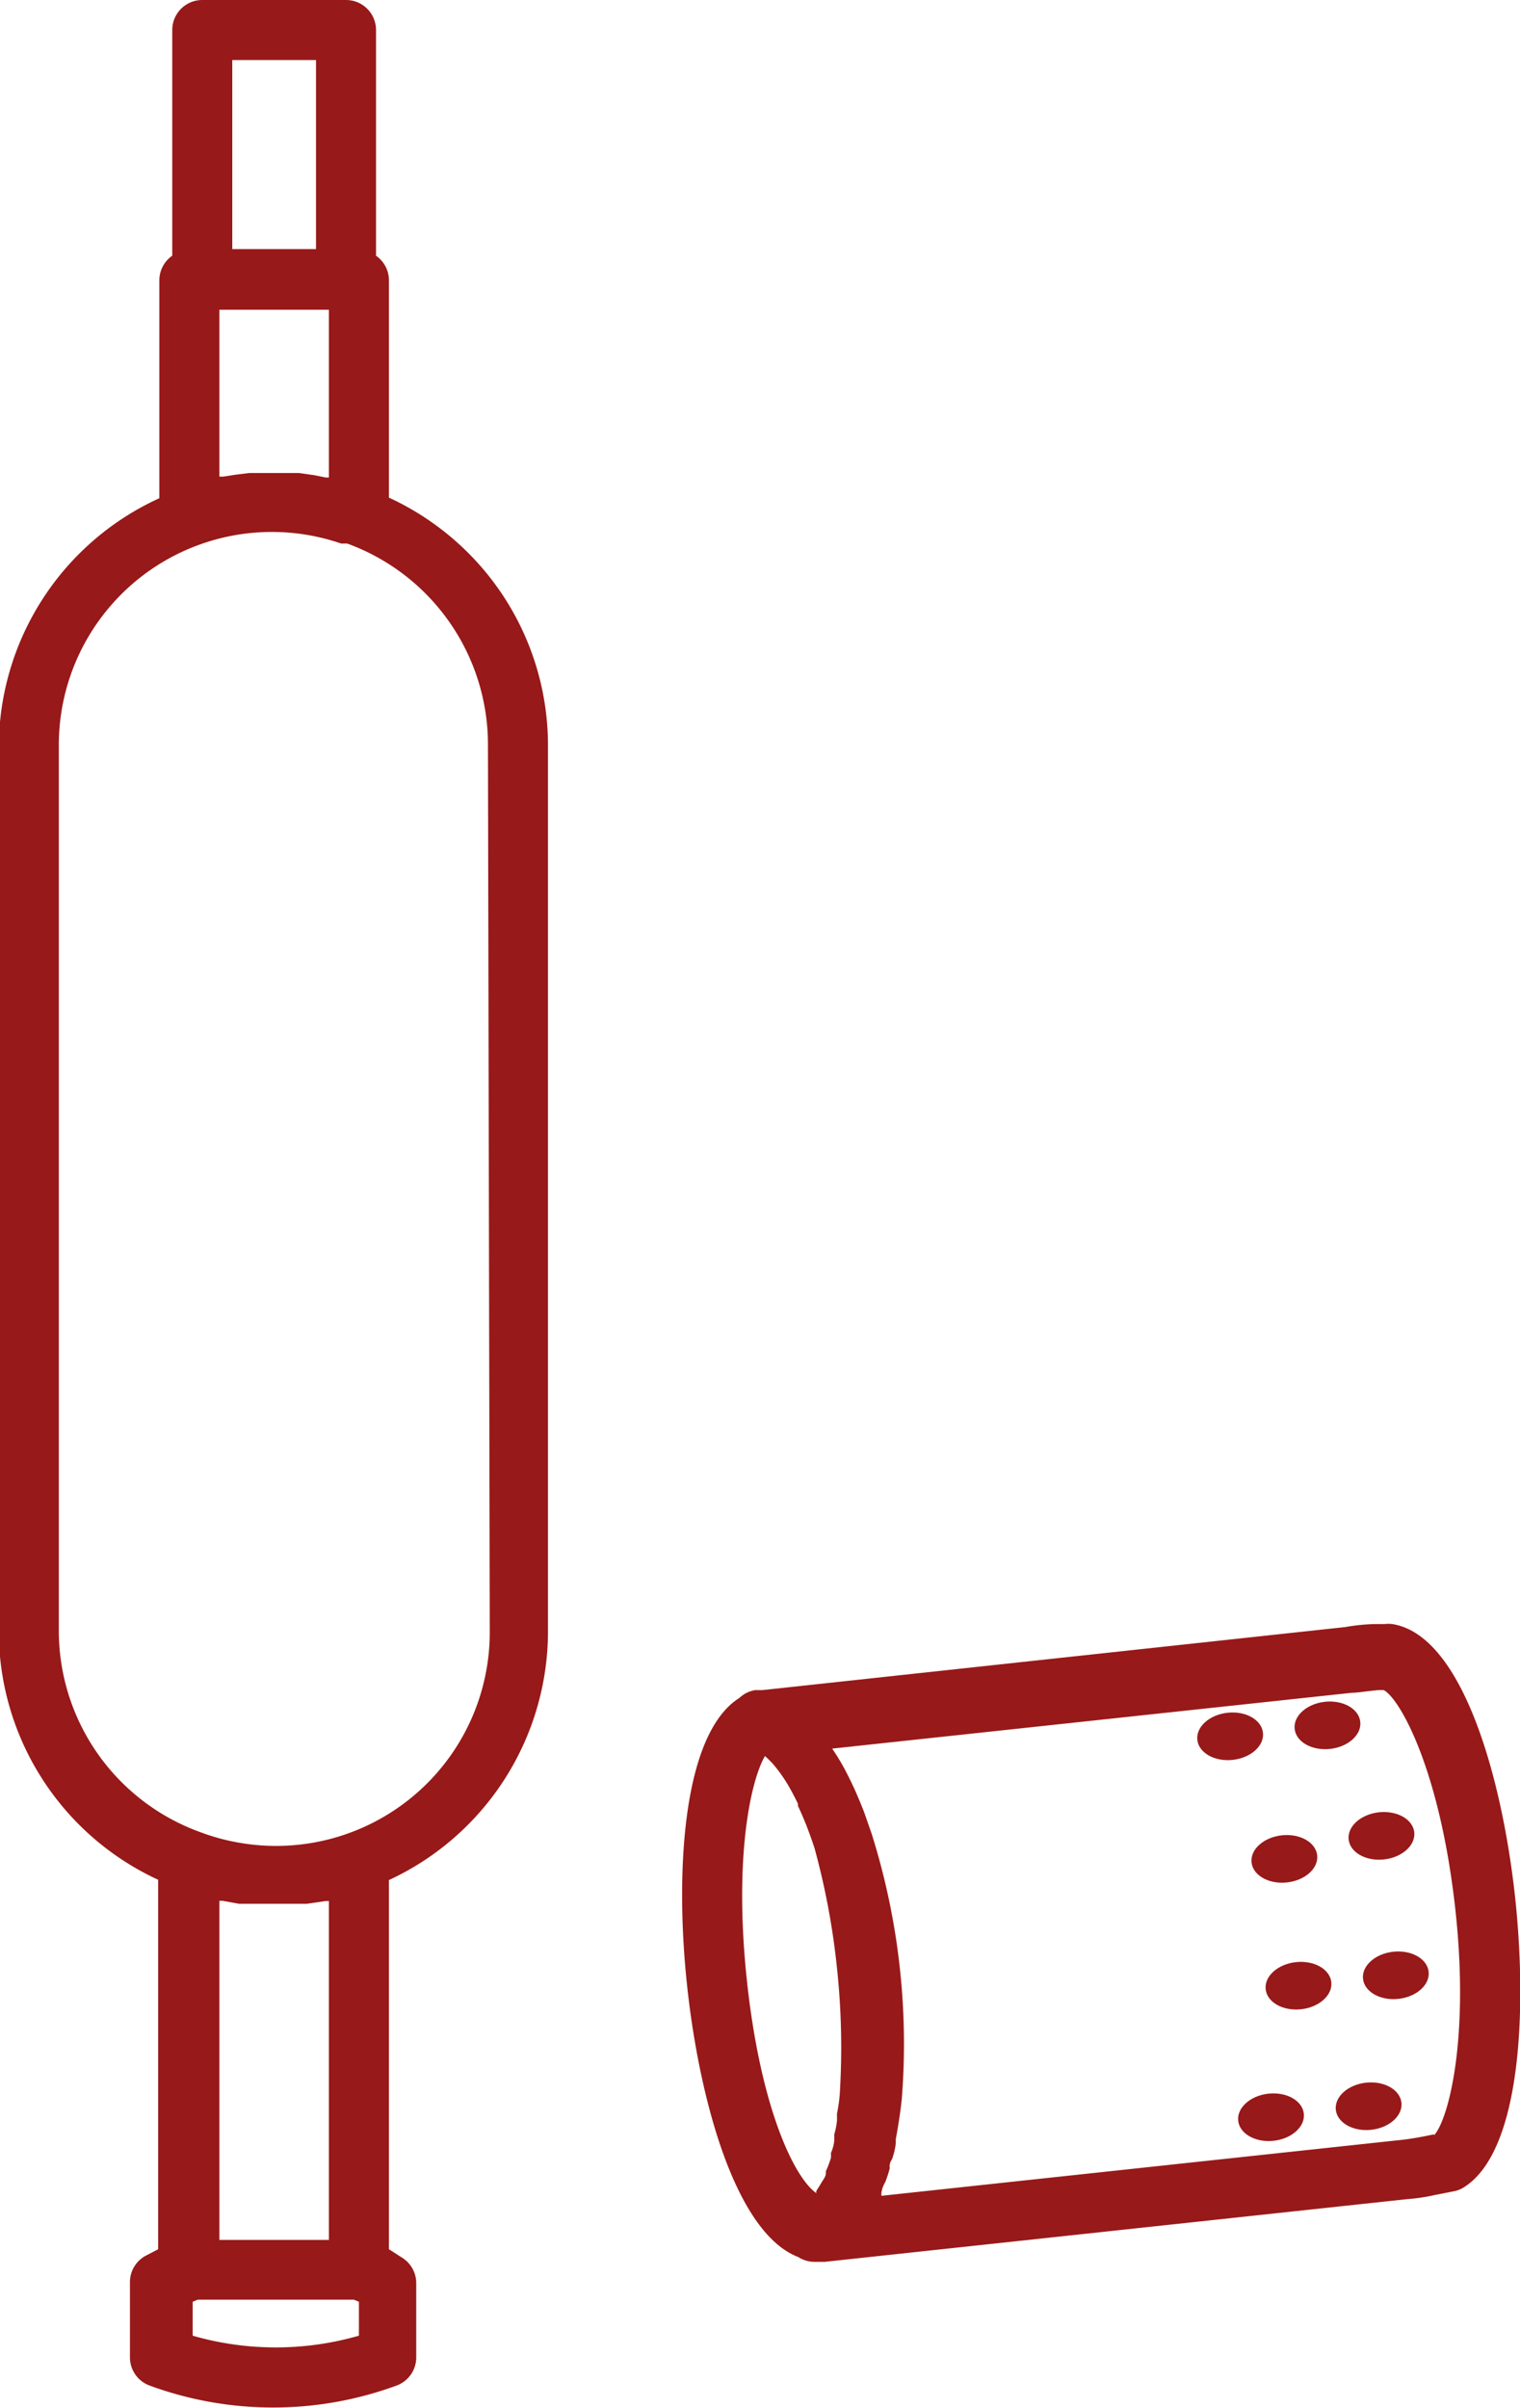<svg id="Слой_1" data-name="Слой 1" xmlns="http://www.w3.org/2000/svg" width="50.65" height="80.22" viewBox="0 0 50.65 80.22"><defs><style>.cls-1{fill:#981919;}</style></defs><title>filtri</title><g id="Слой_2" data-name="Слой 2"><g id="Слой_17" data-name="Слой 17"><path class="cls-1" d="M15.62,18.4A9.16,9.16,0,0,0,13,16.58V9.32a1,1,0,0,0-.43-.8V1a1,1,0,0,0-1-1H6.78a1,1,0,0,0-1,1V8.52a1,1,0,0,0-.43.8V16.6A9.13,9.13,0,0,0,0,24.85V54.38a9.13,9.13,0,0,0,5.31,8.25V74.94l-.44.23a1,1,0,0,0-.5.87v2.5a1,1,0,0,0,.65.94,11.93,11.93,0,0,0,8.24,0,1,1,0,0,0,.65-.94V76.07a1,1,0,0,0-.49-.86L13,74.94V62.64a9.14,9.14,0,0,0,5.3-8.25V24.85A9.07,9.07,0,0,0,15.62,18.4ZM10.5,15.83l-.5-.07H8.34l-.48.06-.38.06H7.35V10.32H11v5.59H10.9ZM7.78,2h2.79v6.3H7.78ZM8,63.43h2.27l.61-.09H11V74.63H7.35V63.33h.1ZM12,77.82a10,10,0,0,1-5.54,0V76.69l.17-.07h5.2l.17.07Zm4.36-23.43a7.12,7.12,0,0,1-8.38,7,7,7,0,0,1-1.22-.33A7.14,7.14,0,0,1,2,54.38V24.85a7.1,7.1,0,0,1,9.41-6.74h.2A7.13,7.13,0,0,1,16.3,24.8Z" transform="translate(-0.04)"/><path class="cls-1" d="M50.53,63.24c-.43-4-1.76-8.77-4.1-9.13a1,1,0,0,0-.25,0h-.31a6.48,6.48,0,0,0-1,.1l-19.42,2.1h-.24a1,1,0,0,0-.53.26c-1.91,1.2-2.15,5.86-1.74,9.63s1.61,8.2,3.7,9a1,1,0,0,0,.52.16h.36l19.42-2.09a6.2,6.2,0,0,0,.93-.14l.66-.13a1,1,0,0,0,.3-.13C50.72,71.67,50.93,67,50.53,63.24ZM24.93,66c-.45-4.2.15-6.73.6-7.49h0l.07.06.17.17.06.07a5,5,0,0,1,.53.77h0c.09.16.18.33.27.52v.07c.09.19.18.4.27.62h0q.14.36.28.78a24.73,24.73,0,0,1,.75,4,24.91,24.91,0,0,1,.1,4.07,4.75,4.75,0,0,1-.1.78v.23a2.34,2.34,0,0,1-.09.46v.22a1.4,1.4,0,0,1-.11.4v.16a3.28,3.28,0,0,1-.17.45v.07c0,.11-.09.21-.14.3l-.06.1-.12.19v.07h0C26.49,72.54,25.38,70.2,24.93,66Zm22.9,5.11-.34.07q-.48.09-.78.12l-17.3,1.86v-.1a1,1,0,0,1,.13-.36,4.15,4.15,0,0,0,.15-.46.38.38,0,0,1,.07-.29,2.23,2.23,0,0,0,.13-.55v-.13c.09-.48.16-.95.2-1.34h0a23.31,23.31,0,0,0-1-8.82l-.24-.69h0c-.09-.24-.19-.48-.3-.73h0c-.11-.25-.23-.49-.36-.74h0a7.91,7.91,0,0,0-.42-.69h0L45.09,56.4c.21,0,.52-.06.9-.09h.16c.54.29,1.88,2.66,2.39,7.35.47,4.34-.25,7-.72,7.49Z" transform="translate(-0.04)"/><ellipse class="cls-1" cx="44.28" cy="57.49" rx="1.1" ry="0.79" transform="translate(-5.95 5.07) rotate(-6.15)"/><ellipse class="cls-1" cx="41.04" cy="57.85" rx="1.1" ry="0.79" transform="translate(-6.01 4.73) rotate(-6.15)"/><ellipse class="cls-1" cx="46.08" cy="61.17" rx="1.1" ry="0.79" transform="translate(-6.52 5.46) rotate(-6.34)"/><ellipse class="cls-1" cx="42.84" cy="61.93" rx="1.1" ry="0.79" transform="translate(-6.43 4.95) rotate(-6.15)"/><ellipse class="cls-1" cx="45.65" cy="70.18" rx="1.1" ry="0.79" transform="translate(-7.3 5.29) rotate(-6.15)"/><ellipse class="cls-1" cx="42.4" cy="70.54" rx="1.1" ry="0.79" transform="translate(-7.36 4.95) rotate(-6.15)"/><ellipse class="cls-1" cx="46.56" cy="65.81" rx="1.1" ry="0.79" transform="translate(-6.83 5.37) rotate(-6.15)"/><ellipse class="cls-1" cx="43.31" cy="66.16" rx="1.1" ry="0.79" transform="translate(-6.88 5.02) rotate(-6.15)"/></g></g></svg>